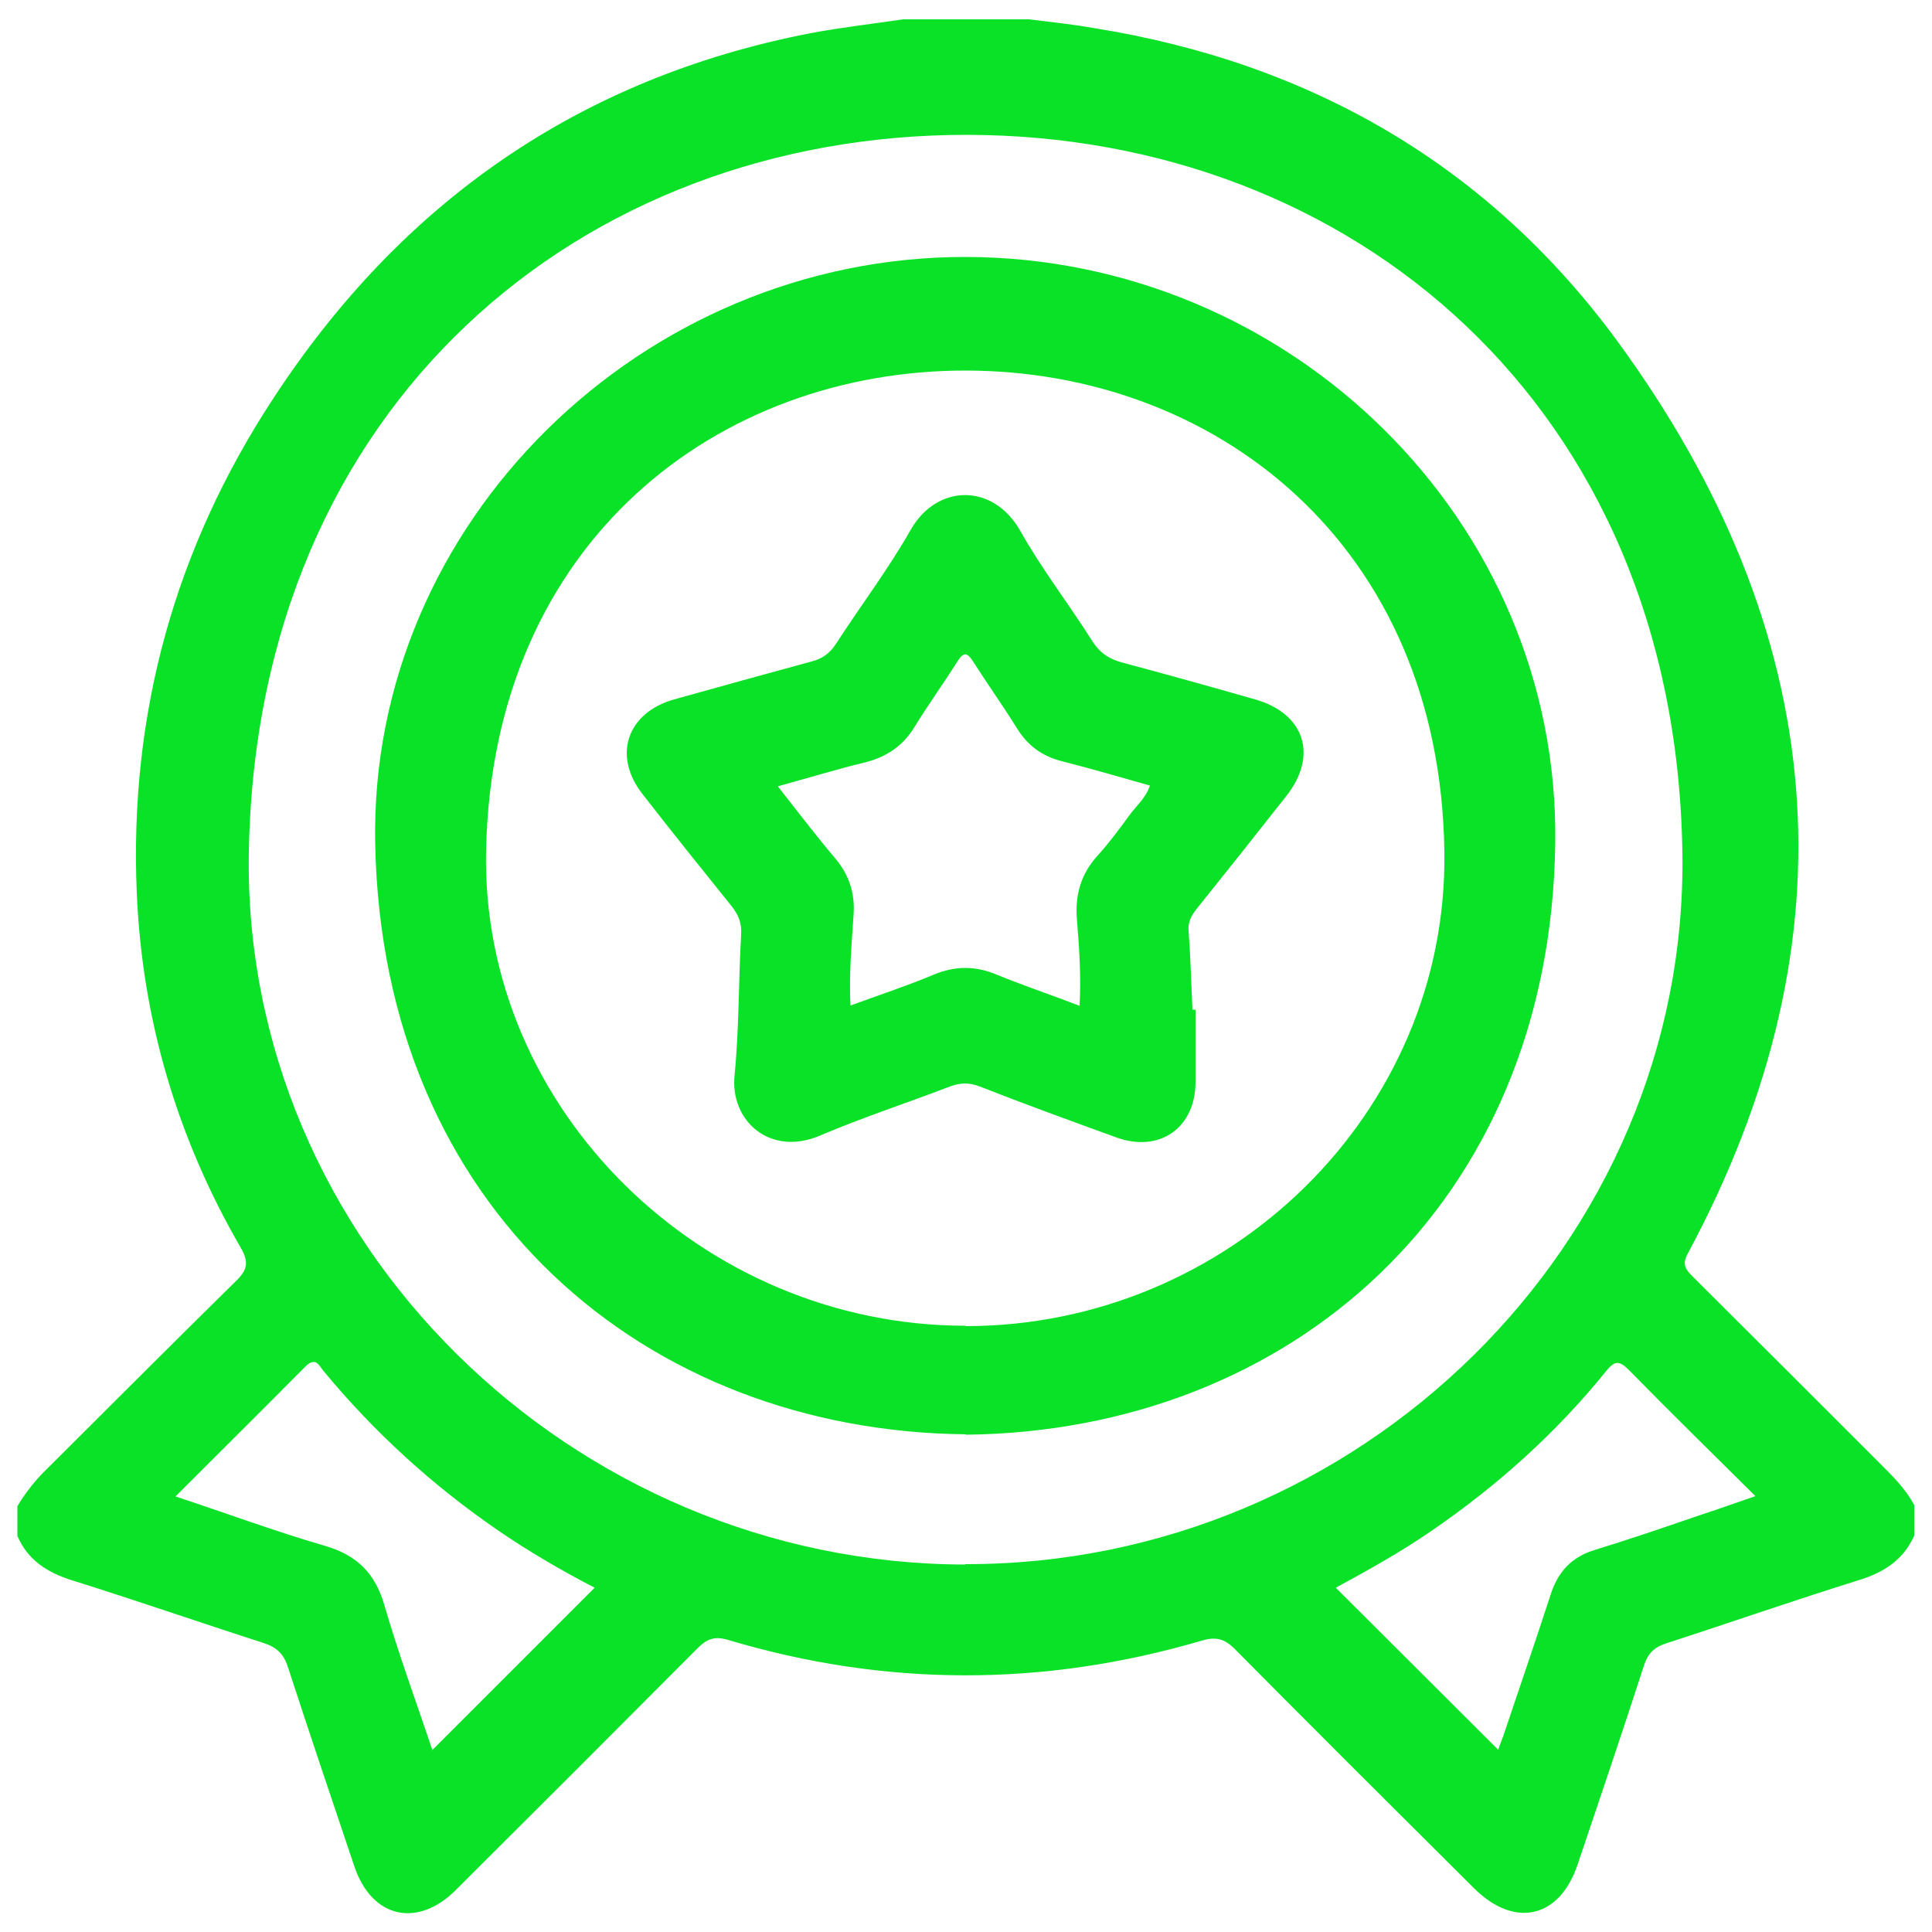 <svg xmlns="http://www.w3.org/2000/svg" id="Layer_1" data-name="Layer 1" viewBox="0 0 50 50"><defs><style> .cls-1 { fill: #0ae228; } </style></defs><path class="cls-1" d="m49.54,38.97v.77c-.28.63-.78.95-1.42,1.15-1.67.52-3.33,1.1-5,1.64-.31.1-.47.26-.57.56-.56,1.73-1.14,3.44-1.72,5.16-.47,1.4-1.63,1.66-2.68.62-2.07-2.06-4.14-4.12-6.19-6.19-.27-.27-.49-.33-.86-.22-4.09,1.2-8.18,1.2-12.26-.02-.34-.1-.54-.03-.78.21-2.08,2.09-4.17,4.18-6.26,6.26-1,1-2.18.73-2.63-.61-.58-1.72-1.16-3.44-1.72-5.16-.11-.34-.29-.51-.63-.62-1.65-.53-3.29-1.1-4.95-1.62-.64-.2-1.15-.52-1.42-1.15v-.77c.21-.35.46-.67.76-.96,1.63-1.62,3.25-3.25,4.89-4.86.3-.29.35-.49.13-.87-1.64-2.83-2.55-5.9-2.69-9.17-.2-4.65.99-8.94,3.54-12.82C10.39,5.24,14.99,2.02,20.97.86c.79-.15,1.6-.24,2.4-.36,1.09,0,2.17,0,3.26,0,.57.07,1.14.13,1.7.23,5.61.9,10.22,3.57,13.55,8.13,5.43,7.44,6.23,15.34,1.8,23.58-.16.29-.05.42.13.6,1.61,1.6,3.21,3.2,4.81,4.8.35.35.7.69.93,1.13Zm-24.56,1.51c10.17.02,18.72-8.29,18.56-18.42-.18-11.62-8.61-18.55-18.49-18.57-9.99-.02-18.4,6.96-18.61,18.55-.18,10.1,8.35,18.43,18.54,18.45Zm-20.43-1.75c1.33.44,2.57.9,3.84,1.27.84.24,1.32.71,1.56,1.55.37,1.27.83,2.52,1.24,3.74,1.41-1.41,2.8-2.8,4.2-4.2-.85-.44-1.71-.94-2.54-1.51-1.68-1.16-3.17-2.52-4.47-4.09-.12-.14-.2-.39-.47-.13-1.1,1.11-2.21,2.21-3.37,3.37Zm34.22,6.56c.03-.09.08-.22.13-.35.41-1.22.83-2.44,1.23-3.67.19-.6.55-.98,1.15-1.16.88-.27,1.76-.57,2.63-.87.49-.16.97-.33,1.52-.52-1.14-1.13-2.22-2.19-3.28-3.27-.25-.25-.37-.23-.58.03-1.3,1.61-2.83,2.98-4.54,4.15-.8.55-1.65,1.02-2.46,1.46,1.4,1.4,2.8,2.79,4.2,4.19Zm-13.77-8.17c-8.29-.08-15.11-5.82-15.29-15.29-.16-8.3,6.91-15.19,15.28-15.18,8.38.01,15.37,6.81,15.26,15.16-.12,9.39-6.89,15.23-15.25,15.32Zm-.01-2.8c6.8,0,12.49-5.51,12.39-12.28-.11-7.97-5.95-12.45-12.4-12.45-6.36,0-12.22,4.38-12.4,12.4-.15,6.71,5.59,12.32,12.41,12.32Zm5.95-8.18c0,.62,0,1.24,0,1.86,0,1.18-.92,1.84-2.04,1.44-1.18-.43-2.37-.86-3.54-1.32-.28-.11-.51-.1-.78,0-1.12.43-2.26.8-3.36,1.27-1.3.55-2.33-.39-2.21-1.56.12-1.2.1-2.42.17-3.63.02-.3-.06-.51-.24-.74-.78-.97-1.56-1.94-2.32-2.92-.77-.99-.39-2.1.83-2.44,1.18-.33,2.37-.66,3.55-.98.28-.07.47-.21.63-.45.64-.99,1.36-1.94,1.94-2.96.67-1.18,2.12-1.22,2.83.02.56,1,1.27,1.91,1.88,2.88.19.29.42.44.74.53,1.16.31,2.31.63,3.46.96,1.28.36,1.64,1.45.81,2.5-.77.98-1.54,1.95-2.32,2.92-.13.17-.23.33-.21.56.05.68.07,1.37.1,2.05.02,0,.05,0,.07,0Zm-8.92-.12c.73-.27,1.44-.5,2.13-.79.57-.24,1.1-.24,1.66,0,.69.28,1.4.52,2.13.8.04-.79-.01-1.51-.07-2.24-.05-.62.1-1.16.52-1.63.3-.33.57-.69.83-1.05.18-.25.43-.45.54-.78-.78-.22-1.53-.44-2.28-.63-.51-.13-.88-.4-1.16-.85-.36-.58-.76-1.14-1.13-1.72-.16-.25-.25-.27-.42,0-.36.57-.75,1.11-1.1,1.68-.3.49-.72.78-1.28.92-.74.18-1.46.4-2.26.62.52.66.99,1.28,1.49,1.87.36.43.51.9.47,1.46-.05.76-.12,1.52-.08,2.34Z"></path></svg>
